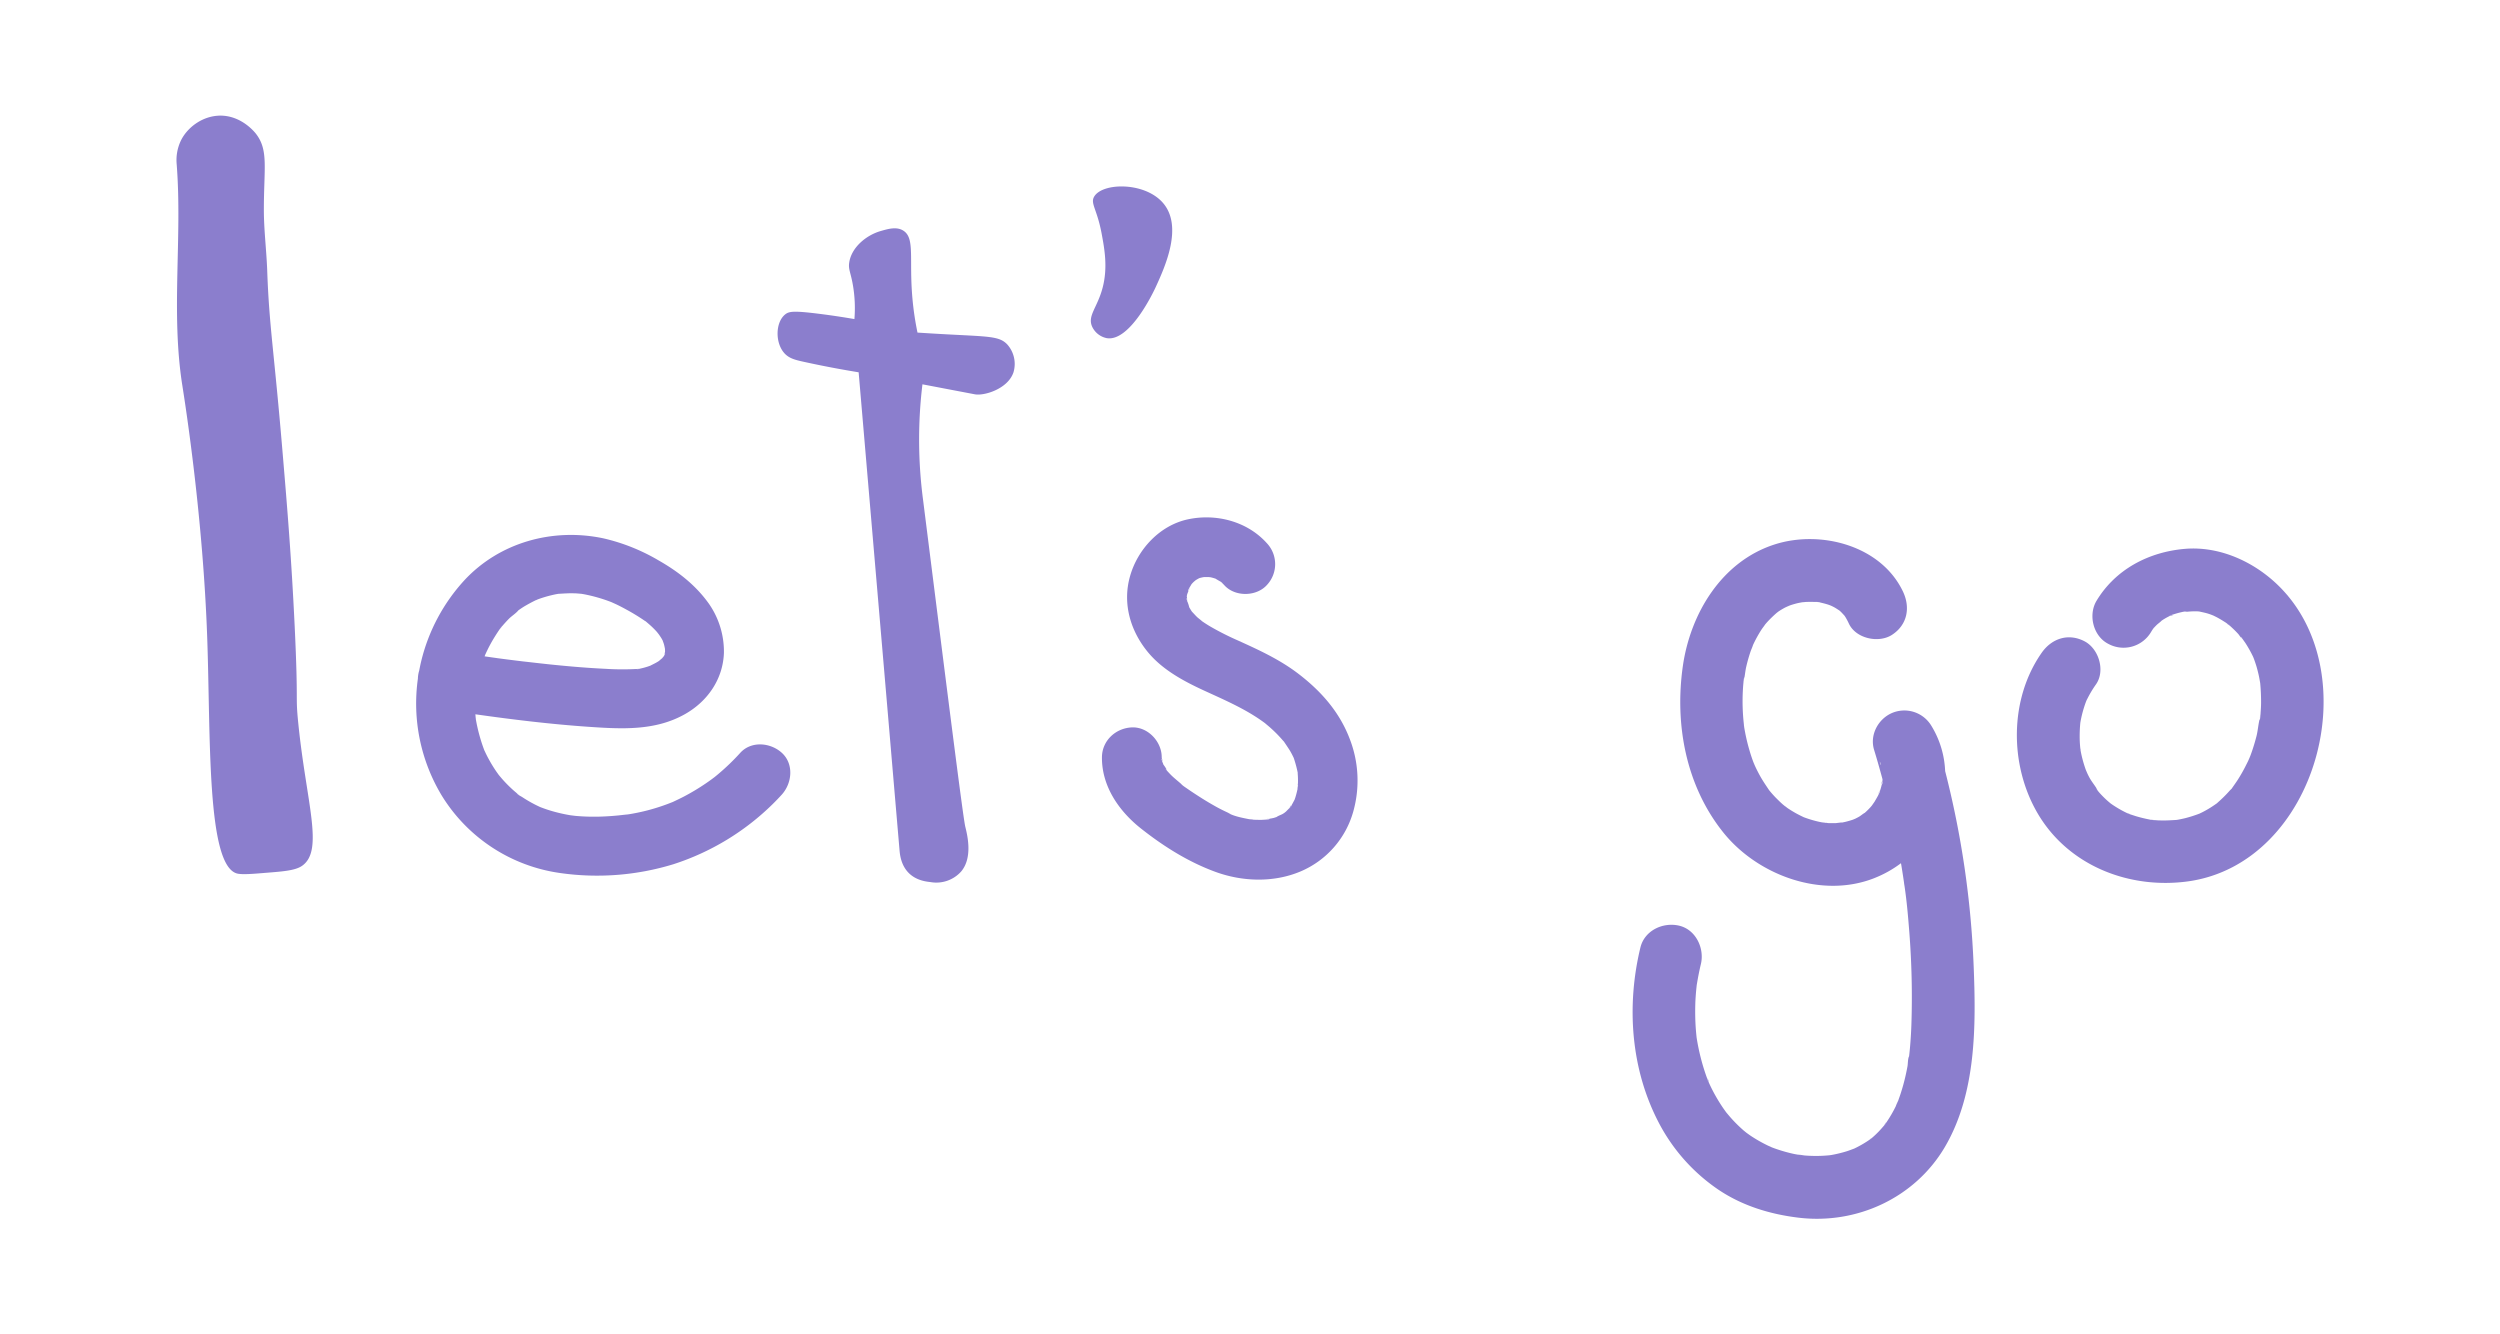 <?xml version="1.0" encoding="UTF-8"?> <svg xmlns="http://www.w3.org/2000/svg" id="Слой_1" data-name="Слой 1" viewBox="0 0 1105.78 590.22"> <defs> <style>.cls-1{fill:#8b7ecd;}</style> </defs> <path class="cls-1" d="M214,331.27l0-.06v0Z"></path> <path class="cls-1" d="M345.83,333c-5-4.57-13.52-5.39-18.41,0a99.23,99.23,0,0,1-9.5,9.18c-.59.51-1.2,1-1.81,1.5l-.13.1-1.24.93c-.82.6-1.65,1.18-2.48,1.75a98,98,0,0,1-9.79,5.88c-1.65.86-3.34,1.65-5,2.44l-.05,0-.67.27c-1.19.48-2.4.92-3.61,1.34a87.77,87.77,0,0,1-13.63,3.54c-.51.09-4,.69-2.09.35,1.72-.3,0,0-.37,0l-3.51.39c-2.84.28-5.7.47-8.56.54a90.46,90.46,0,0,1-10.28-.32c-.72-.07-1.45-.18-2.17-.26l-.51-.08q-3-.51-6-1.29t-5.68-1.76L239,357l-.47-.21c-.63-.3-1.26-.6-1.88-.92a57.52,57.52,0,0,1-5.58-3.25c-.36-.24-.86-.5-1.34-.78,0,0-.2-.19-.73-.65s-1.19-1-1.77-1.51a58.21,58.21,0,0,1-4.91-4.9c-.6-.67-1.17-1.37-1.75-2.06-.38-.56-.8-1.1-1.18-1.67a61.52,61.52,0,0,1-3.24-5.33c-.56-1-1.1-2.1-1.6-3.17-.12-.26-.24-.57-.36-.87.23.57.33,1-.08-.1-.05-.12-.09-.24-.13-.36s-.11-.21-.17-.29a2.14,2.14,0,0,1,.16.27,75.59,75.59,0,0,1-3.52-13.16c0-.16,0-.36-.06-.62l-.12-1.48c16.6,2.36,33.26,4.37,50,5.53,14.64,1,29.53,1.89,42.79-5.65,9.95-5.66,16.73-15.44,17.14-27.06A37,37,0,0,0,313.53,267c-5.83-8.19-13.55-14.18-22.23-19.13a86,86,0,0,0-24.48-9.77c-22.3-4.7-45.87,1.75-61.52,18.67a81.18,81.18,0,0,0-19,35.71c-.34,1.4-.63,2.81-.9,4.22-.09.29-.18.58-.24.87a12.93,12.93,0,0,0-.32,2.6A78.86,78.86,0,0,0,195.46,352a73.42,73.42,0,0,0,52.16,34.13,115.17,115.17,0,0,0,50.32-3.9,111.34,111.34,0,0,0,43.84-26.58c1.39-1.37,2.74-2.77,4.05-4.22C350.4,346.33,351.19,337.89,345.83,333Zm-64.48-36.83a4.46,4.46,0,0,1,1.2-.2A6.08,6.08,0,0,1,281.35,296.14Zm12-5.43c-.61,1.2-.36.61,0,0Zm.18-.28a1.66,1.66,0,0,1,.31-.38v.05C293.73,290.18,293.63,290.3,293.51,290.43Zm.34-.36V290l.08,0A.25.25,0,0,0,293.85,290.07Zm.31-.95v.15c-.05.1-.12.22-.2.35A1.77,1.77,0,0,1,294.16,289.12Zm0,.11v-.13s0,0,.06,0S294.22,289.14,294.18,289.23Zm-57.09-23.79.15-.07C238.67,264.67,237.82,265.11,237.09,265.44Zm-.52.22-.15,0ZM217.66,283.6q1.17-2,2.48-4c.33-.49.67-1,1-1.44l-.53.62c.26-.3.5-.61.75-.92l.08-.12a4.6,4.6,0,0,1,.65-.76c1-1.15,2-2.27,3.06-3.34,1.23-1.23,3.07-2.35,4.15-3.69a1.77,1.77,0,0,1,.17-.12c.72-.51,1.46-1,2.21-1.48,1.68-1,3.43-1.95,5.2-2.82l1.05-.44c1.16-.43,2.33-.81,3.52-1.16s2.63-.7,4-1c.48-.1,1-.18,1.46-.27,2.32-.12,4.59-.31,6.92-.23,1.14,0,2.28.14,3.42.23l1,.17a70.1,70.1,0,0,1,12,3.43l.18.07c.74.34,1.48.67,2.21,1q2.22,1.07,4.38,2.27a89.8,89.8,0,0,1,8.08,4.93l.58.35.28.25c.87.75,1.75,1.49,2.58,2.29.65.63,1.28,1.27,1.89,1.94a14,14,0,0,1,1.15,1.57l-.84-1.36c.66,1.07,1.44,2.05,2.05,3.15.11.19.21.38.31.57.19.59.44,1.18.6,1.76s.24,1.05.36,1.58.07,1.09.11,1.56a13.49,13.49,0,0,0-.26,1.53h0l-.42.7c-.28.31-.57.65-.55.63-.65.66-1.42,1.2-2.09,1.85l.59-.57a3.52,3.52,0,0,1-.43.31c-1.08.69-2.25,1.2-3.38,1.8l-1.11.39a31.38,31.38,0,0,1-3.16.86l-.59.14h0a116.64,116.64,0,0,1-14.84,0c-7.65-.36-15.29-1-22.91-1.77-4.54-.45-9.07-1-13.6-1.5q-3.68-.44-7.35-.91l-4.06-.53c-.91-.11-.45-.05.09,0l-1.83-.25-3.93-.56.3-.78c.29-.62.57-1.24.87-1.85C216.14,286.35,216.87,285,217.66,283.6Zm10.86,67.24a11.71,11.71,0,0,0,1.13,1A3.55,3.55,0,0,1,228.52,350.84Zm69.67,3.61.08,0Z"></path> <path class="cls-1" d="M214,331.35l.15.34Z"></path> <path class="cls-1" d="M221.67,277.48l-.3.39-.22.3a9.57,9.57,0,0,0,.95-1.18C222,277.16,221.81,277.32,221.67,277.48Z"></path> <path class="cls-1" d="M291.53,281c.34.54.26.39,0,0Z"></path> <path class="cls-1" d="M291.39,292.41c.87-.68,1.68-1.62,0,0Z"></path> <path class="cls-1" d="M214,331.27a.59.59,0,0,1,0,.08A.59.59,0,0,0,214,331.27Z"></path> <path class="cls-1" d="M417.12,147.79c-4.85-.27-8.8-.52-11.3-.68a130.52,130.52,0,0,1-2.22-14.9c-1.6-17.58,1.18-26.73-3.94-30.12-3-2-6.87-.84-10.16.11-6.36,1.84-12.85,7.19-13.87,13.87-.48,3.11.6,4.18,1.61,10a60,60,0,0,1,.68,15.06c-4-.69-9.46-1.57-16.09-2.39-10.75-1.33-12.83-1.05-14.55.34-4.27,3.46-4.47,12.31-.51,16.95,2.12,2.49,4.93,3.16,8.73,4,6.32,1.39,14.51,3.05,24.29,4.64Q386.39,241.83,393,319q2.44,28.67,4.9,57.33c1.14,13.33,12.1,13.55,13.87,13.86a14.73,14.73,0,0,0,13.39-4.75c5.21-6.23,2.67-16.21,1.8-19.77-.94-3.85-6.87-50.93-18.74-145.07a204.32,204.32,0,0,1-1-42.88c.28-3.37.59-6.1.79-7.73l23.19,4.42c4,.77,14.53-2.3,17.06-9.68a12.94,12.94,0,0,0-2.7-12.34C442,148.59,437.39,148.91,417.12,147.79Z"></path> <path class="cls-1" d="M571.23,356.26l.12-.2a2,2,0,0,0-.92,1.27l.11-.12C570.75,356.89,571.1,356.46,571.23,356.26Z"></path> <path class="cls-1" d="M574.14,297.9c-8.14-6.19-17.24-10.38-26.5-14.57a124.51,124.51,0,0,1-12.26-6.19q-1.53-.9-3-1.89c-.37-.25-3.43-2.34-1.48-1s-.9-.83-1.27-1.18c-.84-.78-1.57-1.66-2.38-2.47-.18-.26-.37-.53-.53-.8s-.48-.8-.71-1.2a15.9,15.9,0,0,0-.82-2.54,2.17,2.17,0,0,1-.12.36,1.15,1.15,0,0,0,.08-.46c-.08-.24-.16-.46-.21-.67-.22-.89,0-.82.13-.41,0-.35-.08-.67-.08-.86s0-.26,0-.41c-.11.66-.27,1,.05-.46v0a3.4,3.4,0,0,0,0-.71,2.79,2.79,0,0,1,0,.65c.12-.46.44-1.2.7-1.9-.22.28-.36.13.17-.87l.15-.25a1,1,0,0,0,0-.35,1.43,1.43,0,0,1,0,.29c.26-.45.54-.88.79-1.33s.66-.82,1-1.17.71-.58,1-.88l.09-.05c.41-.26.83-.49,1.25-.72s1-.33,1.49-.45c.19-.05.61-.12,1-.18.62,0,1.25,0,1.88,0l.92.11.35.08c.52.13,1,.27,1.55.44l.1,0c.57.36,1.9,1.13,2.65,1.55.48.49,1,1,1.43,1.46,4.65,5.15,14,5.08,18.7,0a13.52,13.52,0,0,0,0-18.7c-8.68-9.6-22.37-13.12-34.8-10.47s-22.3,13.23-25.66,25.26c-3.45,12.3.35,24.66,8.48,34.14,6.35,7.38,15.4,12.24,24.11,16.26s17.78,7.86,25.79,13.53l1.29.93c.9.79,1.84,1.53,2.73,2.34a57.8,57.8,0,0,1,5.3,5.43l.48.51a3,3,0,0,0,.19.32c.68,1,1.35,2,2,3s1.3,2.23,1.86,3.39l.2.43.14.4a53.17,53.17,0,0,1,1.62,6.1c0,.14,0,.29,0,.43a37,37,0,0,1,.12,3.94,9.75,9.75,0,0,1-.12,1.24c.11-.16.21,0,.09.7-.07.32-.13.65-.19,1l0,.22,0-.19c0,.17-.07.35-.11.52-.22,1-.48,2-.79,3-.12.39-.26.78-.4,1.17-.44.8-.84,1.61-1.31,2.38.15,0,.14.12-.29.58l-.52.57a.94.94,0,0,0-.15.31,1.06,1.06,0,0,1,0-.19c-.48.52-1,1-1.48,1.52,0,0-.39.3-.72.58l-.59.39c-.79.49-2.12.88-2.9,1.47-.42.13-.84.28-1.27.4a19.41,19.41,0,0,1-2,.37c.3,0,.14.25-.66.31l-.69.05-.15.07.13-.07c-.67.05-1.33.1-2,.12-1.36,0-2.73,0-4.09-.11h-.3c1.7-.05-.59-.08-1.13-.19-2.94-.58-6.68-1.27-9.33-2.78.6.3,2.16,1,.18,0-.77-.37-1.54-.72-2.31-1.1q-2.05-1-4.06-2.16c-2.83-1.59-5.59-3.31-8.3-5.09-1.31-.86-2.62-1.73-3.9-2.63-.48-.33-1-.67-1.42-1h0l.25.23-.25-.23c-1.36-1-.82-.76,0,0-1.9-1.84-4.09-3.38-5.92-5.34l-1-1.07a.58.58,0,0,1,.05.14s0-.1-.05-.15-.13-.13-.18-.2c-1.33-1.55-.24-.77.15.12a17.12,17.12,0,0,0-1.81-2.9c-.11-.38-.27-.82-.42-1.21a1.61,1.61,0,0,1-.1.36h0a2.42,2.42,0,0,0,0-.56,3.54,3.54,0,0,1-.13-.39c-.22-.73-.11-.83,0-.61,0-.32-.08-.61-.08-.79.05-6.92-6.11-13.54-13.22-13.23s-13.17,5.81-13.22,13.23c-.09,12.71,7.4,23.61,17,31.28,10.08,8,21.17,15,33.32,19.43,12,4.35,25.7,4.76,37.52-.23a40.67,40.67,0,0,0,23.34-26.54,50.72,50.72,0,0,0-1.44-31.72C592.6,315,584.36,305.69,574.14,297.9ZM540.4,257.5l.33.17C540.67,257.68,540.55,257.61,540.4,257.5Zm-.76-.69c-.3-.3-.43-.45,0,0Zm-25.48,80.43h0a.56.56,0,0,1,0,.12S514.14,337.28,514.16,337.24ZM565.81,361Z"></path> <path class="cls-1" d="M574.06,347.31a2.67,2.67,0,0,0-.1,1.7v0A7.48,7.48,0,0,1,574.06,347.31Z"></path> <path class="cls-1" d="M516.53,341.07l0-.09,0,.08Z"></path> <path class="cls-1" d="M561.47,362.06a2.8,2.8,0,0,0-1.37.36h0A5.78,5.78,0,0,1,561.47,362.06Z"></path> <path class="cls-1" d="M514.27,336.87a2,2,0,0,0-.17-1.21c0,.32.08.68.1,1Z"></path> <polygon class="cls-1" points="523.41 347.49 523.41 347.49 523.41 347.49 523.41 347.49"></polygon> <path class="cls-1" d="M525,263.59c0-.17.06-.36.08-.55a.14.14,0,0,0,0,.06Z"></path> <path class="cls-1" d="M525.8,261.14a1.88,1.88,0,0,0,.35-1.18l0,.06A6,6,0,0,1,525.8,261.14Z"></path> <path class="cls-1" d="M525.15,265.94a.42.42,0,0,0,0,.1,2.33,2.33,0,0,0-.12-1.18A7,7,0,0,1,525.15,265.94Z"></path> <path class="cls-1" d="M828.08,503.23a3.19,3.19,0,0,0-1.16.93l.06-.05C827.31,503.8,827.73,503.51,828.08,503.23Z"></path> <path class="cls-1" d="M834.15,496.76c.19-.4,0-.4-.85,1.13l.06-.07C833.61,497.46,833.91,497.11,834.15,496.76Z"></path> <path class="cls-1" d="M771.11,301.45a5.86,5.86,0,0,0,.39-1.73c-.11.57-.23,1.14-.39,1.69Z"></path> <path class="cls-1" d="M832.57,345.34c0-.11,0-.21,0-.31-.41,1.26-.42,1.82-.33,1.89.07-.29.14-.57.2-.87S832.53,345.59,832.57,345.34Z"></path> <path class="cls-1" d="M860.36,341.06A41.45,41.45,0,0,0,854.25,321a13.94,13.94,0,0,0-17.31-5.67c-6.16,2.6-10.05,9.7-8,16.36,1.31,4.28,2.53,8.59,3.7,12.92l0,.47.09-.24v0c0,.17-.07.34-.1.53s0,.51,0,.76c0,.57-.2.88-.28.82-.16.68-.33,1.35-.53,2-.07.24-.16.48-.26.73.07,0,0,.38-.2.84-.14.27-.27.54-.4.81s-.09.29-.12.43c0-.12,0-.23.07-.33l-.21.43c-.46.89-1,1.76-1.48,2.61-.18.3-.87,1.26-1.27,1.84-.25.3-.5.6-.63.74-.67.74-1.38,1.45-2.11,2.12l-.41.36c-.84.44-1.68,1.22-2.48,1.68-.59.35-1.2.65-1.8.95-.38.14-.79.33-1.13.45-1.06.35-2.14.66-3.23.92-.54.12-1.09.24-1.64.34l-.75.16.11,0c2.41-.54-1.3,0-1.92.05-1,0-2,0-2.94,0-.41,0-.88-.09-1.36-.16,0,.09-.26.15-.83,0l-.87-.17a2.77,2.77,0,0,0-.3,0l.26,0-1.18-.23a50.09,50.09,0,0,1-6.55-1.92l-.38-.14c-1.25-.6-2.49-1.21-3.7-1.89-.87-.5-1.73-1-2.57-1.56-.48-.31-1-.63-1.42-1a4.9,4.9,0,0,1-.8-.75l.47.57.12.16a3.76,3.76,0,0,0-.4-.4l-1-.83c-1.09-.95-2.13-2-3.13-3-.75-.77-1.46-1.57-2.16-2.39-.24-.28-.48-.58-.72-.87-1.43-2.14-2.87-4.23-4.11-6.49-.59-1.07-1.15-2.16-1.68-3.26-.2-.41-.39-.83-.58-1.25s-.75-2.37-.22-.45l0,.12c-.07-.23-.14-.46-.19-.6-.22-.58-.43-1.15-.64-1.73-.46-1.31-.89-2.63-1.28-4-.7-2.38-1.29-4.79-1.78-7.21-.21-1.07-.41-2.14-.58-3.21,0-.15,0-.3-.07-.46a1.7,1.7,0,0,1,0-.22l-.07-.7a90.82,90.82,0,0,1-.43-14.28c.06-1.15.13-2.3.24-3.45l.09-.92-.09.29c0-.11.06-.22.09-.33,0-.26.06-.51.08-.77.06-.62.27-1.08.31-.92.28-1.6.44-3.26.8-4.79q.78-3.36,1.88-6.63c.33-1,.82-1.94,1.1-2.93.14-.28.27-.57.4-.85a56.29,56.29,0,0,1,3.29-5.88c.52-.8,1.16-1.56,1.67-2.36.33-.39.66-.78,1-1.15a53.88,53.88,0,0,1,4.14-4c.28-.2.58-.46.76-.59.88-.59,1.79-1.13,2.72-1.64,1.17-.64,4.31-1.55.19-.27,1-.31,2-.76,3-1.07s2-.6,3.08-.83l1.44-.27,1.92-.17c1.07,0,2.13-.05,3.19,0,.39,0,.88,0,1.38,0l.19,0c.57.13,1.14.22,1.71.34,1,.23,2,.49,3,.8.2.06.67.23,1.14.41s1.52.71,1.81.88c.76.42,1.46.91,2.19,1.37l.44.39c.64.59,1.2,1.25,1.79,1.87.12.16.23.33.34.5a28.74,28.74,0,0,1,1.63,3.05c3.08,6.59,13.08,8.77,19,5,6.79-4.37,8.27-11.92,5-19-9.61-20.56-36.53-27.59-56.93-21-23.35,7.54-37.22,30.53-40.53,53.88-3.65,25.75,1.38,52.81,17.86,73.43,15.21,19,43.6,29.51,66.95,20.21a50,50,0,0,0,11.69-6.56c.06.4.14.8.2,1.2q.36,2.18.69,4.35c.16,1.09.33,2.18.48,3.27,0,.27.13.85.2,1.35,1,6.67,1.57,13.43,2.1,20.14A372.07,372.07,0,0,1,845.44,453Q845.31,457,845,461c-.11,1.5-.24,3-.4,4.5-.06.57-.12,1.14-.19,1.72-.57.95-.49,3.24-.7,4.39-.24,1.32-.51,2.63-.8,3.94a87.38,87.38,0,0,1-2.35,8.52c-.33,1-.68,1.92-1,2.87a13.54,13.54,0,0,0-1,2.3,58,58,0,0,1-4.36,7.47v0a3.24,3.24,0,0,1-.44.65l-.35.41a2.39,2.39,0,0,0-.21.34l.15-.27c-.82.95-1.64,1.9-2.52,2.8s-1.66,1.64-2.54,2.41l-.16.13s-.18.25-1,.79l-.14.09-.22.23.16-.18a47.35,47.35,0,0,1-5.69,3.38l-1.14.56c-1.1.39-2.18.83-3.3,1.18a56.88,56.88,0,0,1-6.7,1.63l-1,.14c-1.26.12-2.53.2-3.79.25a63.28,63.28,0,0,1-7-.16c-1.13-.09-5.63-1-1,0-1.29-.26-2.59-.43-3.88-.7a67,67,0,0,1-7.22-2c-.87-.28-1.72-.6-2.57-.92-.68-.37-1.47-.63-2.15-1a61.25,61.25,0,0,1-6.17-3.47c-1-.62-1.93-1.3-2.89-2q-.62-.5-1.23-1a64.36,64.36,0,0,1-5.57-5.51c-.74-.83-1.43-1.68-2.15-2.53-.48-.7-1-1.38-1.47-2.08a74.77,74.77,0,0,1-4.57-7.71c-.57-1.11-1.11-2.25-1.63-3.39v.1s0-.08,0-.12l-.39-.82c-.19-.44-.24-.67-.2-.74a5.35,5.35,0,0,1-.32-.72,95.38,95.38,0,0,1-4.46-17.52c-.09-.8-.17-1.59-.24-2.39-.13-1.45-.23-2.9-.29-4.35q-.21-4.8,0-9.62c.08-1.6.2-3.2.35-4.79.07-.7.15-1.4.22-2.09.52-3.11,1.09-6.18,1.83-9.24,1.7-7-2.22-15.36-9.68-17.06-7.14-1.62-15.23,2.15-17.06,9.69-6.23,25.78-4.27,53.73,8.11,77.44A81,81,0,0,0,760,526.16c10.63,7.18,22.93,10.92,35.55,12.44,25.71,3.09,51.37-8.74,64.62-31.15,14-23.74,13.87-53.72,12.79-80.42A411.58,411.58,0,0,0,860.36,341.06ZM803.93,266.3a4.07,4.07,0,0,1,1.33.22Zm-29.3,20.48Zm64.8,200.47-.21.55C838.52,489.65,839.09,488,839.43,487.25Zm-8-150.37.25.45c0,.09.07.17.1.25l.24.8C831.92,338.39,831.7,338,831.42,336.88Z"></path> <path class="cls-1" d="M807.56,363.87c0-.12-.6-.29-1.74-.14h0A9.23,9.23,0,0,1,807.56,363.87Z"></path> <path class="cls-1" d="M755.83,478.88c0-1.08-.52-1.74-.6-1.58a5.41,5.41,0,0,1,.59,1.56Z"></path> <path class="cls-1" d="M831.46,349.66c-.09-.05-.36.4-.65,1.75l.05-.1C831,350.76,831.25,350.21,831.46,349.66Z"></path> <path class="cls-1" d="M789.22,356.28Z"></path> <path class="cls-1" d="M922.69,309.66c-.42,1-.9,2.7,0,0Z"></path> <path class="cls-1" d="M927.91,349.91a5.15,5.15,0,0,0-.76-1.32,14,14,0,0,1,.74,1.3Z"></path> <path class="cls-1" d="M999.6,316.94a7.75,7.75,0,0,0-.36,1.32c.1-.44.22-.86.36-1.28Z"></path> <path class="cls-1" d="M952,362.66l.79.07a10.15,10.15,0,0,0-1.54-.17l.28.05Z"></path> <path class="cls-1" d="M1007.66,258.91c-10.79-10.51-26-17.45-41.31-16.14-15.91,1.37-30.6,9-39,22.92-3.77,6.21-1.57,15.51,5,19a14.14,14.14,0,0,0,19-5c.33-.55,2.47-4,1.2-1.91-1.08,1.76-.22.33.2-.13s.73-.79,1.11-1.16c.65-.65,1.61-1.27,2.29-2,.4-.26.8-.53,1.21-.77.78-.47,1.58-.88,2.38-1.29l-.26,0a1.63,1.63,0,0,0,.44-.12l.64-.32c.43-.22.67-.26.73-.22.93-.31,1.87-.59,2.82-.82.53-.13,1.05-.25,1.58-.36l-.46,0,.51,0a3.09,3.09,0,0,1,1.52,0,39.33,39.33,0,0,1,4.47-.2l1,.08c1.15.26,2.29.48,3.43.8,1,.28,1.9.62,2.84,1l1.34.66c1.13.6,2.23,1.24,3.31,1.93.48.3,1,.62,1.42.94s2.59,1.47.65.45.17.19.58.54.85.77,1.27,1.16c.83.78,1.64,1.6,2.41,2.44.36.38,1.16,1.68,1.78,2.29-.55-.59-1-1.67-.13-.44l.51.72.09,0-.09,0q.5.71,1,1.41a53.66,53.66,0,0,1,3.37,6l.17.38c.12.29.23.59.34.88.51,1.43,1,2.87,1.38,4.33s.75,2.93,1,4.42c.11.58.2,1.16.31,1.74a86.25,86.25,0,0,1,.39,8.66c0,1.52-.1,3.05-.22,4.57,0,.53-.1,1.07-.15,1.6,0-.07,0-.15.08-.23,0,.09,0,.18-.08.27s0,.26,0,.38c-.06.73-.36,1.28-.32.9-.58,2.41-.75,5.07-1.36,7.42s-1.33,4.79-2.16,7.13c-.25.72-.52,1.44-.8,2.16,0,.14-.13.39-.2.64l0-.16c.54-1.93,0-.08-.22.46s-.64,1.39-1,2.08a69.72,69.72,0,0,1-4.06,7.19c-.66,1-1.37,2-2.07,3a4.64,4.64,0,0,0-.37.57c-.39.4-.78.76-.89.89a56.89,56.89,0,0,1-5.16,5.14s-.28.27-.6.55l-.09.06c-1.11.78-2.22,1.54-3.39,2.24-.92.55-1.86,1.08-2.82,1.57l-1.38.67a58.7,58.7,0,0,1-6.28,2c-1.05.25-2.1.48-3.16.67l-.7.11h0c-2.44.15-4.85.31-7.3.22-.82,0-1.64-.08-2.46-.14a4.87,4.87,0,0,1-1.13-.09l-.13,0c-.38,0-.76-.09-1.14-.12l.86.07a61.39,61.39,0,0,1-6.69-1.6c-1-.32-2.05-.66-3.06-1-.47-.17-1-.46-1.51-.59l.48.13a49.7,49.7,0,0,1-6.06-3.47c-.36-.24-.71-.49-1.06-.74-.73-.61-1.45-1.22-2.15-1.88s-1.54-1.5-2.27-2.29c-.35-.38-.69-.76-1-1.16l.13.28-.15-.3v0c-.6-.69-.87-1.38-.73-1.28-1-1.61-2.29-3.16-3.17-4.81-.25-.47-.49-.94-.72-1.42-.14-.27-.57-1.29-.73-1.66s-.33-.87-.48-1.31a54.58,54.58,0,0,1-2-7.76c0-.1,0-.21,0-.31a5.67,5.67,0,0,1-.11-.66c0-.2-.07-.41-.11-.61l.09.4c-.11-1.17-.19-2.34-.22-3.51a62.12,62.12,0,0,1,.27-7.35c.08-.45.15-.89.24-1.33.26-1.31.57-2.61.93-3.89s.77-2.55,1.22-3.8c.19-.5.41-1,.58-1.49l-.19.58c0-.07,0-.13.08-.19a48.76,48.76,0,0,1,4.08-6.89c4.18-6,1.27-15.67-5-19-7.1-3.76-14.51-1.38-19,5-14.36,20.47-14.32,49.6-1.89,70.94,13.62,23.38,40.74,33.85,66.84,30.18C1024.74,381.7,1047.58,297.79,1007.66,258.91Z"></path> <path class="cls-1" d="M919.88,330.66c0,.22.07.44.11.66.19,1,.47,1.84-.13-.87v.1S919.87,330.62,919.88,330.66Z"></path> <path class="cls-1" d="M959.83,272.37l-.18.1c1.15-.11,1.69-.54,1.55-.64l-.29.1C960.7,272,960.23,272.23,959.83,272.37Z"></path> <path class="cls-1" d="M940.48,359.45l.25.12C941.76,360.07,943.12,360.16,940.48,359.45Z"></path> <path class="cls-1" d="M965.65,270.64h0c1.15.06,1.58,0,1.57,0C966.66,270.64,966.16,270.65,965.65,270.64Z"></path> <path class="cls-1" d="M991.63,282.66a1,1,0,0,0,.38.28h0A1.18,1.18,0,0,1,991.63,282.66Z"></path> <path class="cls-1" d="M130.33,276.75c-1.44-30.1-3.33-52.79-5.14-74.27-4-48.06-6.1-57.49-7-82.83-.33-9-1.48-17.9-1.48-26.87,0-18.57,2.13-26.36-3.52-33.64-.6-.76-6.37-7.94-15.6-8-7.82,0-14.38,5-17.32,10.52a20,20,0,0,0-2.12,11c2.54,32.52-2.6,65.62,2.5,97.84,1.54,9.73,9.16,58.94,11,111.49,1.57,43.66-.39,101.33,13.4,104.42,2.19.49,7,.1,10.9-.22,8.58-.7,14.66-1,17.83-3.35,9.5-6.93,1.72-27.71-1.84-62.83C130.59,306.62,132.05,312.89,130.33,276.75Z"></path> <path class="cls-1" d="M511.11,127.14c4.1-8.93,12.36-26.93,3.27-37.41-8.09-9.33-26.68-9-30.39-2.81-1.84,3.06,1.23,5.44,3.27,16.37,1.26,6.76,2.78,14.92.47,23.85s-6.82,12.46-4.68,17.3a9.08,9.08,0,0,0,6.55,5.14C499.85,151.16,510.31,128.87,511.11,127.14Z"></path> </svg> 